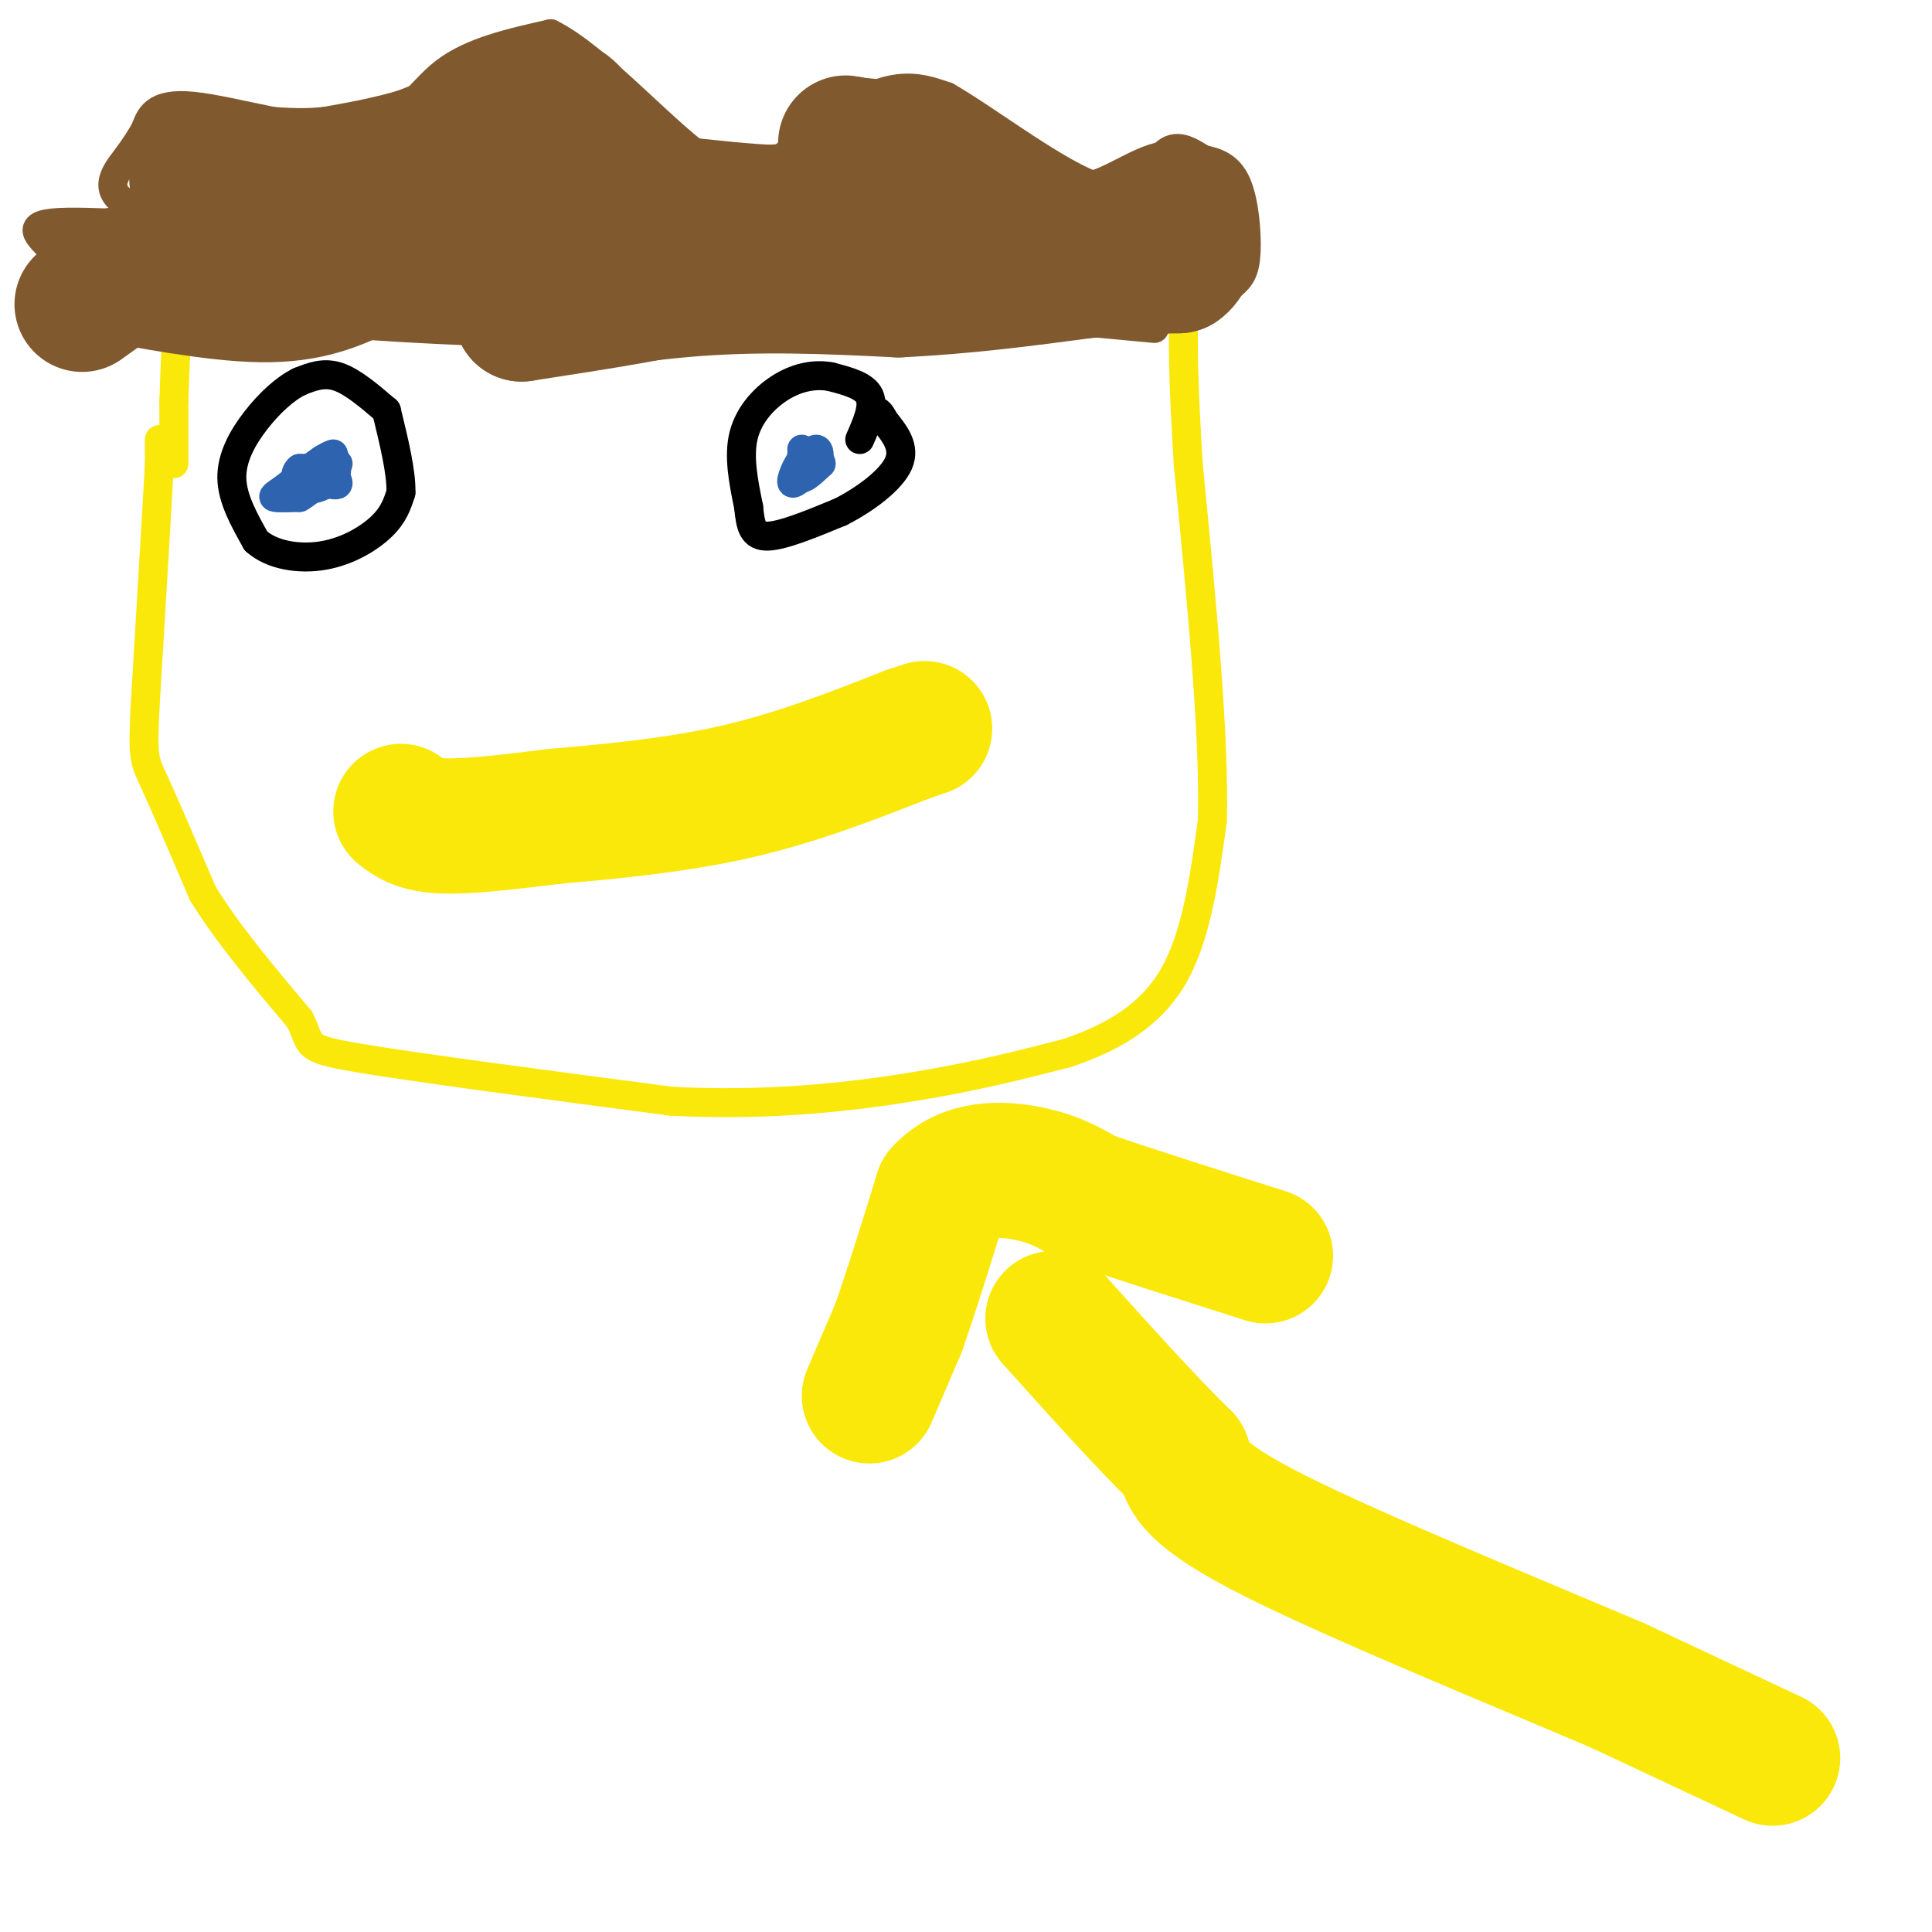 <svg viewBox='0 0 400 400' version='1.1' xmlns='http://www.w3.org/2000/svg' xmlns:xlink='http://www.w3.org/1999/xlink'><g fill='none' stroke='#fae80b' stroke-width='6' stroke-linecap='round' stroke-linejoin='round'><path d='M33,91c0.000,0.000 0.000,5.000 0,5'/><path d='M33,96c-0.500,9.333 -1.750,30.167 -3,51'/><path d='M30,147c-0.467,10.244 -0.133,10.356 2,15c2.133,4.644 6.067,13.822 10,23'/><path d='M42,185c5.000,8.167 12.500,17.083 20,26'/><path d='M62,211c2.889,5.422 0.111,5.978 12,8c11.889,2.022 38.444,5.511 65,9'/><path d='M139,228c19.800,1.044 36.800,-0.844 50,-3c13.200,-2.156 22.600,-4.578 32,-7'/><path d='M221,218c9.511,-3.222 17.289,-7.778 22,-16c4.711,-8.222 6.356,-20.111 8,-32'/><path d='M251,170c0.500,-17.667 -2.250,-45.833 -5,-74'/><path d='M246,96c-1.000,-16.833 -1.000,-21.917 -1,-27'/><path d='M36,96c0.000,0.000 0.000,-13.000 0,-13'/><path d='M36,83c0.167,-6.000 0.583,-14.500 1,-23'/></g>
<g fill='none' stroke='#000000' stroke-width='6' stroke-linecap='round' stroke-linejoin='round'><path d='M80,85c-3.500,-3.000 -7.000,-6.000 -10,-7c-3.000,-1.000 -5.500,0.000 -8,1'/><path d='M62,79c-2.917,1.405 -6.208,4.417 -9,8c-2.792,3.583 -5.083,7.738 -5,12c0.083,4.262 2.542,8.631 5,13'/><path d='M53,112c3.274,2.964 8.958,3.875 14,3c5.042,-0.875 9.440,-3.536 12,-6c2.560,-2.464 3.280,-4.732 4,-7'/><path d='M83,102c0.167,-4.000 -1.417,-10.500 -3,-17'/></g>
<g fill='none' stroke='#2d63af' stroke-width='6' stroke-linecap='round' stroke-linejoin='round'><path d='M62,97c0.000,0.000 5.000,0.000 5,0'/><path d='M67,97c0.000,0.000 -2.500,0.000 -5,0'/><path d='M62,97c-1.000,0.667 -1.000,2.333 0,3c1.000,0.667 3.000,0.333 5,0'/><path d='M67,100c1.578,0.222 3.022,0.778 3,0c-0.022,-0.778 -1.511,-2.889 -3,-5'/><path d='M67,95c-1.000,0.167 -2.000,3.083 -3,6'/><path d='M64,101c0.644,0.711 3.756,-0.511 5,-2c1.244,-1.489 0.622,-3.244 0,-5'/><path d='M69,94c-1.667,0.333 -5.833,3.667 -10,7'/><path d='M59,101c-2.222,1.533 -2.778,1.867 -2,2c0.778,0.133 2.889,0.067 5,0'/><path d='M62,103c2.167,-1.167 5.083,-4.083 8,-7'/></g>
<g fill='none' stroke='#000000' stroke-width='6' stroke-linecap='round' stroke-linejoin='round'><path d='M178,91c1.500,-3.417 3.000,-6.833 2,-9c-1.000,-2.167 -4.500,-3.083 -8,-4'/><path d='M172,78c-3.012,-0.583 -6.542,-0.042 -10,2c-3.458,2.042 -6.845,5.583 -8,10c-1.155,4.417 -0.077,9.708 1,15'/><path d='M155,105c0.378,3.889 0.822,6.111 4,6c3.178,-0.111 9.089,-2.556 15,-5'/><path d='M174,106c5.133,-2.600 10.467,-6.600 12,-10c1.533,-3.400 -0.733,-6.200 -3,-9'/><path d='M183,87c-0.833,-1.833 -1.417,-1.917 -2,-2'/></g>
<g fill='none' stroke='#2d63af' stroke-width='6' stroke-linecap='round' stroke-linejoin='round'><path d='M166,94c0.000,0.000 3.000,0.000 3,0'/><path d='M169,94c0.000,0.167 -1.500,0.583 -3,1'/><path d='M166,95c-1.133,1.444 -2.467,4.556 -2,5c0.467,0.444 2.733,-1.778 5,-4'/><path d='M169,96c0.911,-1.422 0.689,-2.978 0,-3c-0.689,-0.022 -1.844,1.489 -3,3'/><path d='M166,96c-0.644,1.267 -0.756,2.933 0,3c0.756,0.067 2.378,-1.467 4,-3'/><path d='M170,96c0.000,-1.000 -2.000,-2.000 -4,-3'/></g>
<g fill='none' stroke='#81592f' stroke-width='6' stroke-linecap='round' stroke-linejoin='round'><path d='M40,67c-9.083,-0.250 -18.167,-0.500 -23,-3c-4.833,-2.500 -5.417,-7.250 -6,-12'/><path d='M11,52c-2.856,-3.380 -6.994,-5.831 3,-6c9.994,-0.169 34.122,1.944 37,2c2.878,0.056 -15.494,-1.947 -23,-5c-7.506,-3.053 -4.144,-7.158 -2,-10c2.144,-2.842 3.072,-4.421 4,-6'/><path d='M30,27c1.040,-2.530 1.640,-5.853 10,-5c8.360,0.853 24.482,5.884 34,5c9.518,-0.884 12.434,-7.681 18,-12c5.566,-4.319 13.783,-6.159 22,-8'/><path d='M114,7c10.032,4.941 24.112,21.293 33,27c8.888,5.707 12.585,0.767 18,-4c5.415,-4.767 12.547,-9.362 18,-11c5.453,-1.638 9.226,-0.319 13,1'/><path d='M196,20c8.571,4.881 23.500,16.583 32,19c8.500,2.417 10.571,-4.452 13,-7c2.429,-2.548 5.214,-0.774 8,1'/><path d='M249,33c2.679,0.534 5.378,1.370 7,5c1.622,3.630 2.167,10.054 2,14c-0.167,3.946 -1.048,5.413 -3,7c-1.952,1.587 -4.976,3.293 -8,5'/><path d='M247,64c-2.833,1.333 -5.917,2.167 -9,3'/><path d='M239,68c0.000,0.000 -32.000,-3.000 -32,-3'/><path d='M207,65c-19.667,0.167 -52.833,2.083 -86,4'/><path d='M121,69c-27.000,0.000 -51.500,-2.000 -76,-4'/><path d='M45,65c-13.500,0.167 -9.250,2.583 -5,5'/></g>
<g fill='none' stroke='#81592f' stroke-width='28' stroke-linecap='round' stroke-linejoin='round'><path d='M175,48c0.000,0.000 14.000,-4.000 14,-4'/><path d='M189,44c2.667,-2.167 2.333,-5.583 2,-9'/><path d='M191,35c-1.000,-0.833 -4.500,1.583 -8,4'/><path d='M183,39c-1.778,1.511 -2.222,3.289 -4,4c-1.778,0.711 -4.889,0.356 -8,0'/><path d='M171,43c-3.167,0.167 -7.083,0.583 -11,1'/><path d='M160,44c-5.500,-0.167 -13.750,-1.083 -22,-2'/><path d='M138,42c-5.556,-0.933 -8.444,-2.267 -11,-5c-2.556,-2.733 -4.778,-6.867 -7,-11'/><path d='M120,26c-1.756,-2.733 -2.644,-4.067 -5,-4c-2.356,0.067 -6.178,1.533 -10,3'/><path d='M105,25c-4.667,1.667 -11.333,4.333 -18,7'/><path d='M87,32c-6.000,1.833 -12.000,2.917 -18,4'/><path d='M69,36c-5.500,0.667 -10.250,0.333 -15,0'/><path d='M54,36c-3.667,0.167 -5.333,0.583 -7,1'/><path d='M47,37c-1.667,0.167 -2.333,0.083 -3,0'/><path d='M44,37c-1.000,0.000 -2.000,0.000 -3,0'/><path d='M41,37c-0.500,0.000 -0.250,0.000 0,0'/><path d='M17,63c0.000,0.000 7.000,-5.000 7,-5'/><path d='M24,58c1.167,-1.000 0.583,-1.000 0,-1'/><path d='M24,57c5.733,0.956 20.067,3.844 30,4c9.933,0.156 15.467,-2.422 21,-5'/><path d='M75,56c9.500,-1.833 22.750,-3.917 36,-6'/><path d='M111,50c10.489,-0.489 18.711,1.289 24,3c5.289,1.711 7.644,3.356 10,5'/><path d='M145,58c-4.500,2.000 -20.750,4.500 -37,7'/><path d='M108,65c-0.422,-0.022 17.022,-3.578 33,-5c15.978,-1.422 30.489,-0.711 45,0'/><path d='M186,60c14.000,-0.667 26.500,-2.333 39,-4'/><path d='M225,56c9.667,-0.833 14.333,-0.917 19,-1'/><path d='M244,55c3.167,-2.167 1.583,-7.083 0,-12'/><path d='M244,43c-2.444,-0.489 -8.556,4.289 -15,6c-6.444,1.711 -13.222,0.356 -20,-1'/><path d='M209,48c-5.833,-2.500 -10.417,-8.250 -15,-14'/><path d='M194,34c-5.333,-3.000 -11.167,-3.500 -17,-4'/><path d='M177,30c-3.000,-0.667 -2.000,-0.333 -1,0'/></g>
<g fill='none' stroke='#fae80b' stroke-width='28' stroke-linecap='round' stroke-linejoin='round'><path d='M83,168c1.833,1.417 3.667,2.833 9,3c5.333,0.167 14.167,-0.917 23,-2'/><path d='M115,169c10.200,-0.889 24.200,-2.111 37,-5c12.800,-2.889 24.400,-7.444 36,-12'/><path d='M188,152c6.000,-2.000 3.000,-1.000 0,0'/><path d='M367,364c0.000,0.000 -32.000,-15.000 -32,-15'/><path d='M335,349c-19.911,-8.511 -53.689,-22.289 -71,-31c-17.311,-8.711 -18.156,-12.356 -19,-16'/><path d='M245,302c-7.667,-7.500 -17.333,-18.250 -27,-29'/><path d='M180,289c0.000,0.000 6.000,-14.000 6,-14'/><path d='M186,275c2.500,-7.000 5.750,-17.500 9,-28'/><path d='M195,247c4.867,-5.467 12.533,-5.133 18,-4c5.467,1.133 8.733,3.067 12,5'/><path d='M225,248c8.167,2.833 22.583,7.417 37,12'/></g>
</svg>